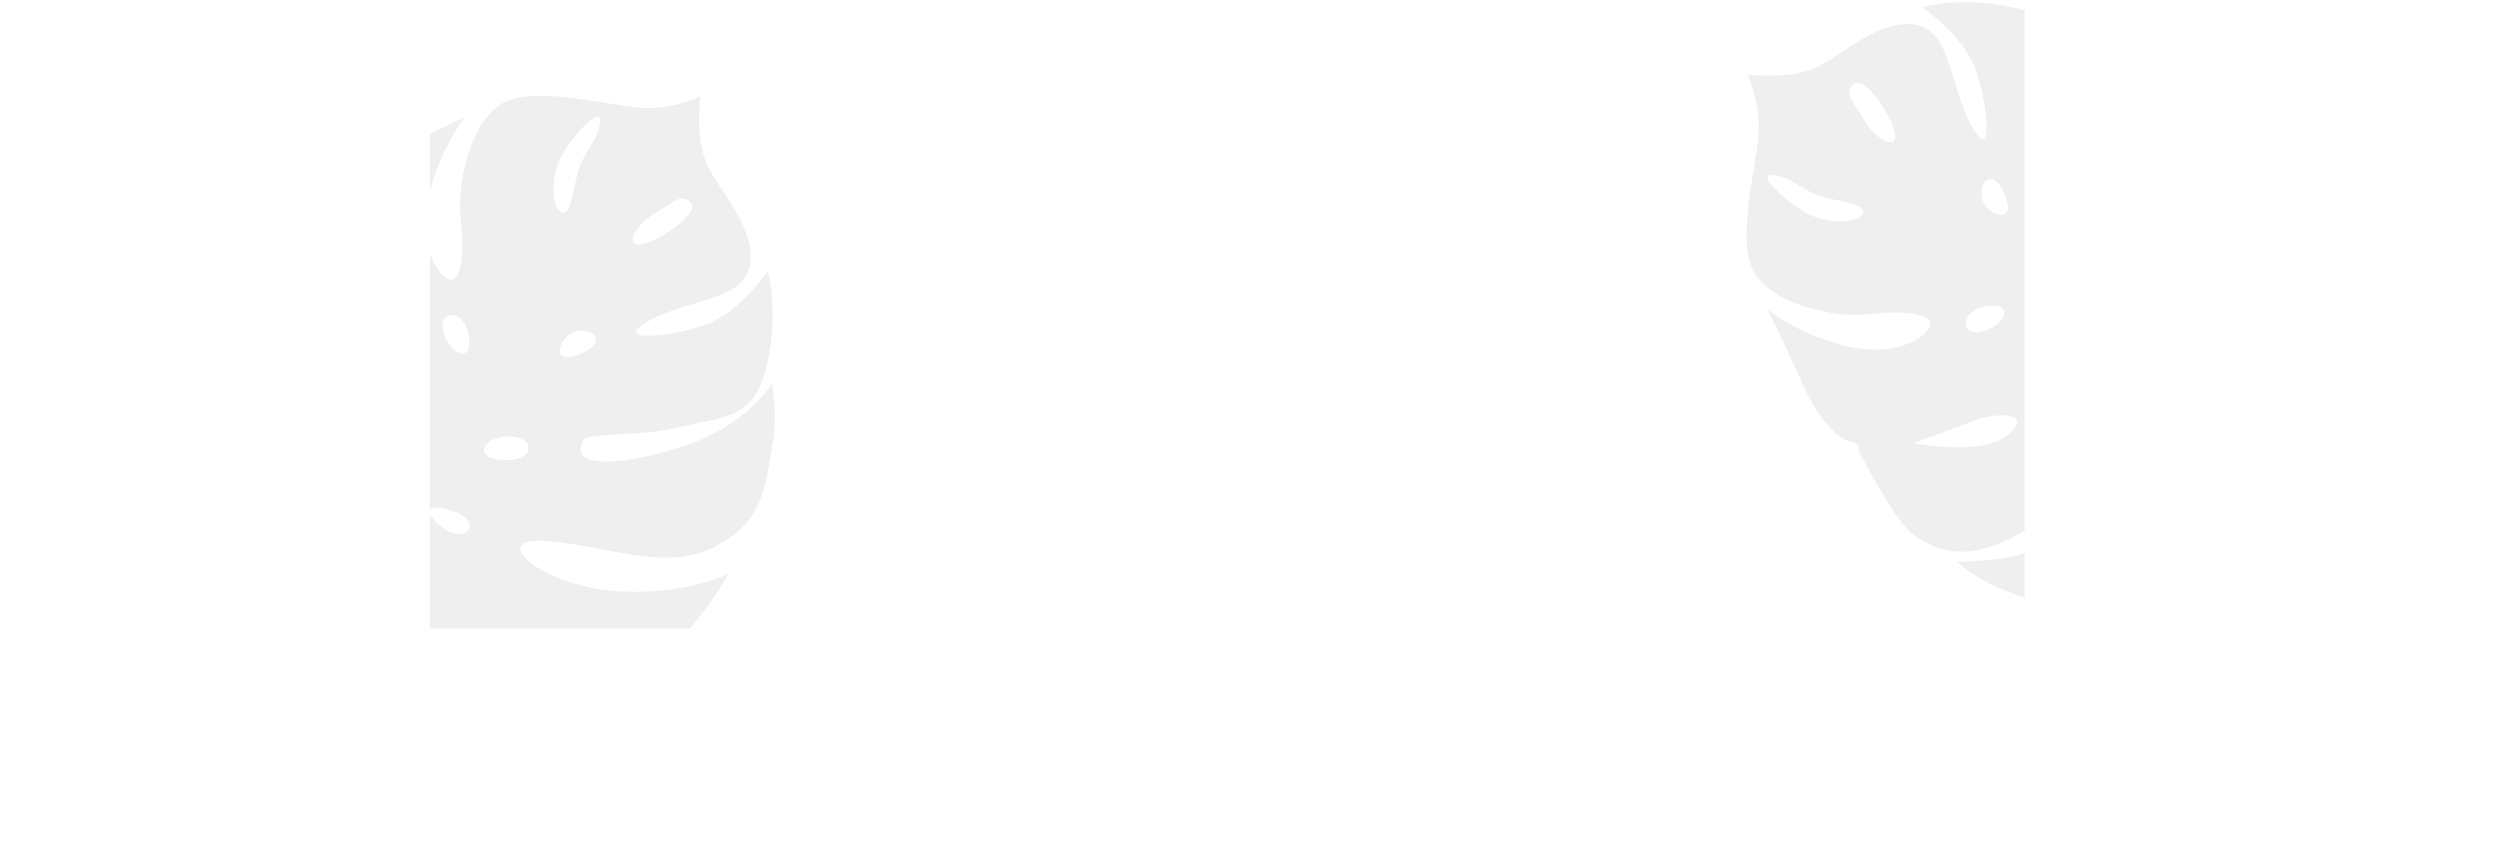 <svg xmlns="http://www.w3.org/2000/svg" xmlns:xlink="http://www.w3.org/1999/xlink" viewBox="0 0 2255.78 766.21"><defs><style>.cls-1{fill:none;}.cls-2{clip-path:url(#clip-path);}.cls-3{fill:#333;opacity:0.08;}</style><clipPath id="clip-path" transform="translate(387.84 -134.14)"><rect class="cls-1" width="1439" height="701.09"/></clipPath></defs><g id="Calque_2" data-name="Calque 2"><g id="Calque_1-2" data-name="Calque 1"><g class="cls-2"><path class="cls-3" d="M269.69,652s-43,20.26-103.44,15.35C99,661.92,50.57,618.16,105.14,622.25s107,28.12,151.61,5.46,45.35-54.67,51.72-87.9,0-59.59,0-59.59S287.07,517.31,231,536s-107.64,22.33-92-5.4c3.4-6.05,49.72-1.94,88.35-11.5s64.8-5.8,76.56-54.94,1-85.16,1-85.16-25.07,36.7-55.64,48-88.94,16.93-50.94-3.7,88.13-17.93,91.06-53.37-33-67.76-41.3-92.5-4-56.36-4-56.36S225.56,231,198,231.67s-102.11-22.09-132.47-4.3-41.28,76.2-37.79,103.16,1.34,55.16-7.92,56-31.06-26.3-21.51-72,33.83-75.17,33.83-75.17-33,16.59-64.75,30.56S-83.68,301-86.87,313.5-94.1,321-94.1,321s-67,34-78,51.13-26.67,42.94,1.64,94.61,63.6,72.92,40,70.36-40.73-21.84-53.08-51.6-12.06-74.66-12.06-74.66-16.08,12.92-32.07,58.86-41.41,102.77-7.66,155,100.76,43,100.76,43L-387.84,881.35s5.5,25.35,17.36,17.47S-103.09,673.9-103.09,673.9s-13.22,28.82-4.49,58.19,57.23,101.52,161.87,88.17c66-8.41,71.17-39,121.84-66.53S269.69,652,269.69,652Zm-351-195.82c-19.39-24.11-7.26-85.13-7.26-85.13s10.54,29.56,19.86,53.5S-61.9,480.33-81.28,456.22ZM119.91,325.88c-9.06-1-13.16-30.77.27-53.15s34.92-43,33.34-28.47-9.6,21-16.81,36.68S129,326.86,119.91,325.88ZM35.23,438.62c2.68,26-18.89,13.54-23.16-6.18S32.55,412.66,35.23,438.62ZM-186.62,598.81c-10.09-8.43-12.94-24.32,9-15.52s21.37,14.24,21.37,14.24S-176.53,607.24-186.62,598.81Zm137.93-71.2c-10.13-24.94,9-32,18.49-9.91S-38.57,552.55-48.69,527.61ZM197.68,352.66c-25.75,9.12-13.93-15.27,6.58-26.79,14.61-8.21,23.1-18.58,31.18-8.53S208.55,348.81,197.68,352.66ZM136.33,453.27c-27,11.74-21.57-12.43-7.09-19.11S163.27,441.53,136.33,453.27Zm-64,74.64c23.75.75,23.2,22.69-6,21.36S48.54,527.17,72.3,527.91Zm-55.15,85.7c-17.34-9.22-29.06-27.91,1.16-19.13S34.48,622.83,17.15,613.61ZM-25,764.9c-43.38-39.55-16.47-67.81-2.5-36S-9.89,778.63-25,764.9Zm124.82-1.11c-41.47,1.91-60.27-27.64-71.38-43.51s8.39-26.6,24.33-12.95,40.13,27.28,56,32.68S141.32,761.87,99.86,763.79Z" transform="translate(387.84 -134.14)"/><path class="cls-3" d="M1619.64,175.75s20.26,43,15.35,103.44c-5.47,67.25-49.24,115.68-45.14,61.11s28.12-107,5.46-151.6-54.67-45.36-87.9-51.72-59.59-.06-59.59-.06,37.09,21.45,55.75,77.57,22.33,107.64-5.4,92c-6.05-3.4-1.94-49.71-11.5-88.34s-5.8-64.81-54.94-76.57-85.16-1-85.16-1,36.7,25.07,48,55.64,16.93,88.94-3.7,50.94-17.94-88.13-53.37-91.06-67.76,33-92.5,41.3-56.36,4-56.36,4,9.91,18.5,10.58,46.08-22.09,102.12-4.3,132.47,76.2,41.28,103.16,37.79,55.16-1.34,56,7.92-26.3,31.06-72,21.51-75.17-33.83-75.17-33.83,16.59,33,30.56,64.75,31.12,51.06,43.61,54.24,7.47,7.23,7.47,7.23,34,67,51.13,78,42.94,26.67,94.61-1.65,72.92-63.59,70.36-40-21.84,40.72-51.61,53.07S1378.41,641,1378.41,641s12.92,16.08,58.86,32.07,102.77,41.42,155,7.67,43-100.77,43-100.77L1849,833.28s25.35-5.5,17.47-17.35-224.92-267.4-224.92-267.4,28.82,13.22,58.19,4.49,101.52-57.22,88.17-161.87c-8.41-66-39-71.17-66.53-121.84S1619.64,175.75,1619.64,175.75Zm-195.82,351c-24.11,19.38-85.14,7.25-85.14,7.25s29.57-10.54,53.51-19.86S1447.93,507.34,1423.82,526.73Zm-130.34-201.2c-1,9.06-30.77,13.17-53.15-.27s-43-34.92-28.47-33.34,21,9.61,36.68,16.82S1294.46,316.47,1293.48,325.53Zm112.74,84.68c26-2.68,13.54,18.89-6.18,23.16S1380.26,412.89,1406.22,410.21Zm160.19,221.85c-8.43,10.09-24.33,13-15.52-9s14.24-21.37,14.24-21.37S1574.84,622,1566.41,632.06Zm-71.2-137.92c-24.94,10.13-32-9-9.91-18.5S1520.15,484,1495.21,494.14Zm-175-246.38c9.12,25.75-15.27,13.93-26.79-6.58-8.21-14.6-18.58-23.1-8.53-31.18S1316.41,236.89,1320.26,247.76Zm100.61,61.35c11.74,26.95-12.43,21.57-19.11,7.1S1409.12,282.17,1420.87,309.11Zm74.64,64c.75-23.76,22.69-23.21,21.36,6S1494.77,396.9,1495.51,373.15Zm85.7,55.15c-9.22,17.33-27.91,29.06-19.13-1.16S1590.43,411,1581.21,428.3Zm151.29,42.1c-39.55,43.38-67.81,16.48-36,2.5S1746.23,455.34,1732.5,470.4Zm-1.11-124.81c1.91,41.46-27.64,60.26-43.52,71.37s-26.59-8.39-12.94-24.33,27.28-40.12,32.68-56S1729.47,304.12,1731.39,345.59Z" transform="translate(387.84 -134.14)"/></g></g></g></svg>